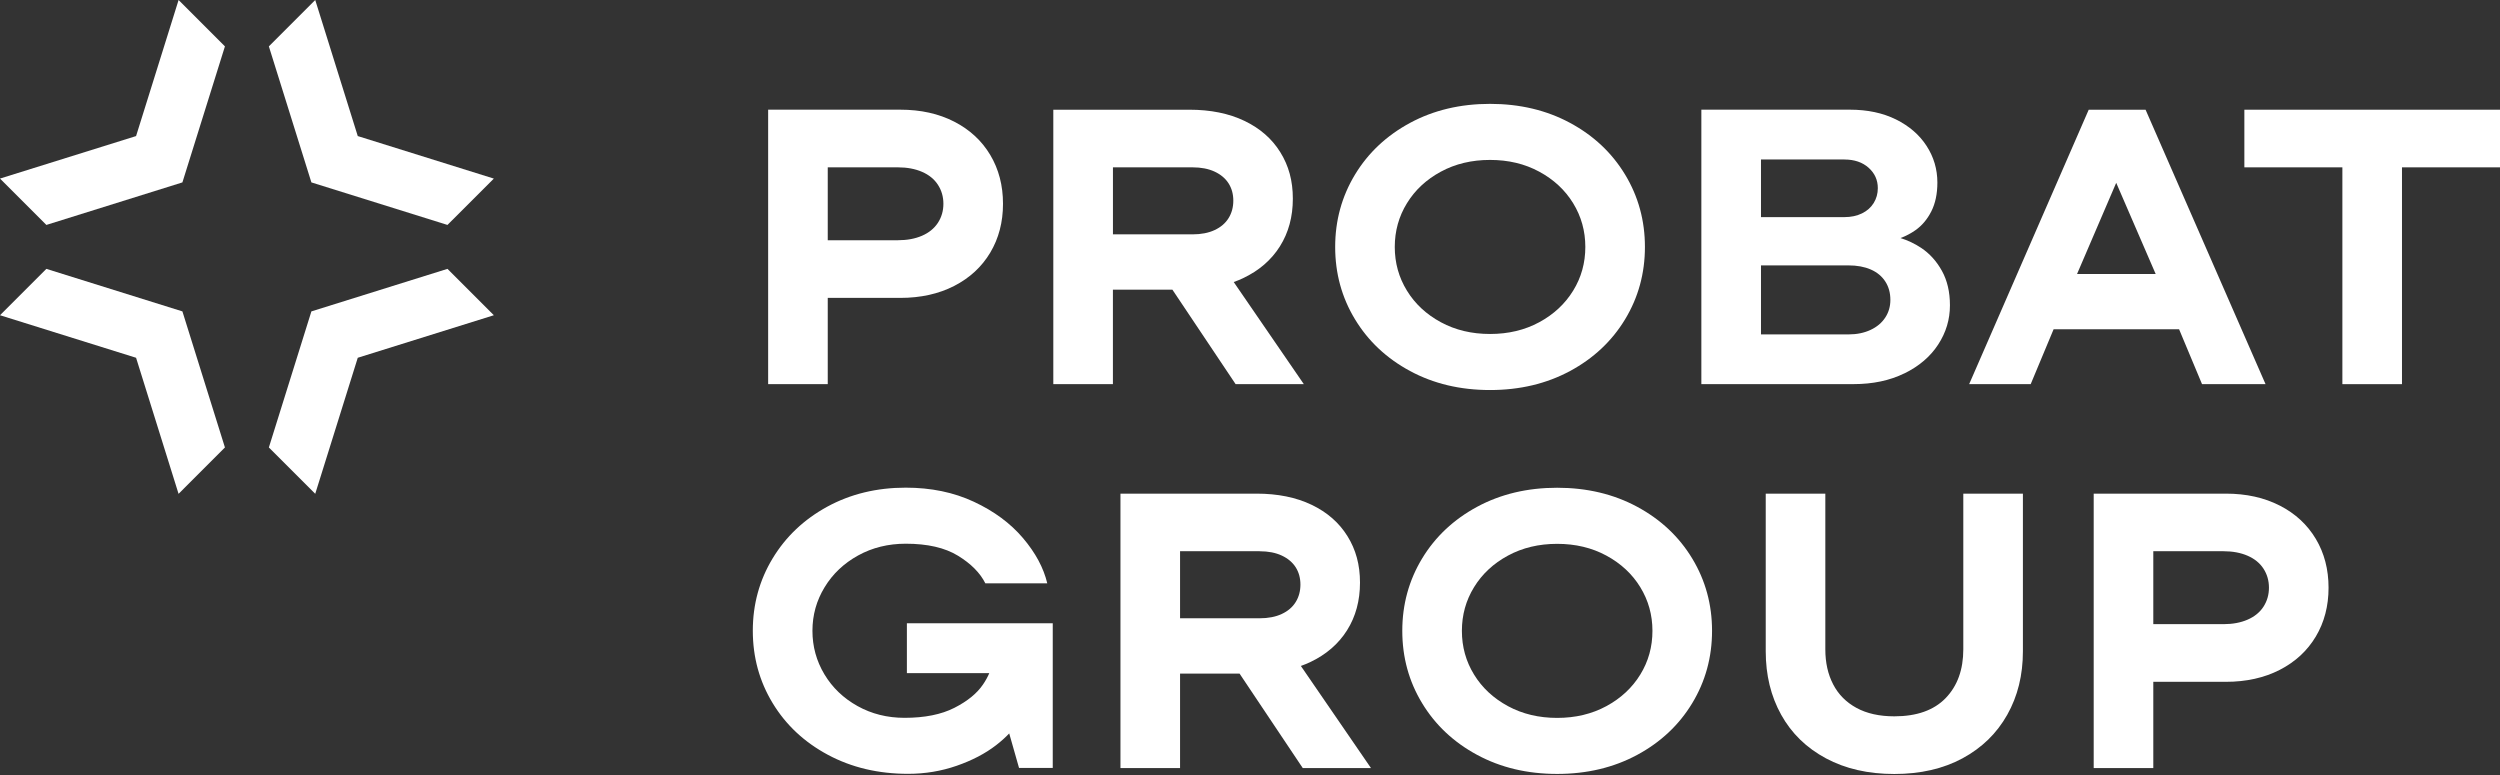 <svg width="500" height="155" viewBox="0 0 500 155" fill="none" xmlns="http://www.w3.org/2000/svg">
<rect x="0" y="0" width="500" height="155" fill="#333333" stroke="none"/>
<g clip-path="url(#clip0_1_73)">
<path d="M63.047 0L53.773 9.274L62.279 36.481L89.493 44.987L98.767 35.719L71.553 27.214L63.047 0Z" fill="white"/>
<path d="M36.481 36.481L44.987 9.274L35.719 0L27.214 27.214L0 35.713L9.274 44.987L36.481 36.481Z" fill="white"/>
<path d="M9.274 53.773L0 63.047L27.214 71.553L35.713 98.767L44.987 89.493L36.481 62.279L9.274 53.773Z" fill="white"/>
<path d="M62.279 62.279L53.773 89.493L63.047 98.76L71.553 71.553L98.767 63.047L89.493 53.773L62.279 62.279Z" fill="white"/>
<path d="M165.549 59.579H180.054C184.13 59.579 187.725 58.784 190.838 57.187C193.945 55.59 196.351 53.372 198.054 50.519C199.751 47.673 200.6 44.419 200.6 40.757C200.6 37.096 199.751 33.842 198.054 30.996C196.357 28.149 193.952 25.924 190.838 24.328C187.725 22.731 184.137 21.936 180.054 21.936H153.629V76.824H165.549V59.573V59.579ZM179.587 33.468C181.417 33.468 183.021 33.769 184.411 34.37C185.794 34.971 186.856 35.833 187.584 36.956C188.313 38.078 188.68 39.348 188.68 40.757C188.68 42.167 188.313 43.437 187.584 44.559C186.849 45.682 185.794 46.544 184.411 47.145C183.028 47.746 181.417 48.047 179.587 48.047H165.549V33.461H179.587V33.468Z" fill="white"/>
<path d="M234.482 57.936L247.124 76.831H260.767L246.743 56.406C247.371 56.178 247.986 55.938 248.573 55.657C251.787 54.141 254.259 52.009 255.983 49.27C257.707 46.53 258.569 43.35 258.569 39.742C258.569 36.134 257.734 33.141 256.063 30.448C254.393 27.755 252.001 25.664 248.888 24.174C245.774 22.684 242.106 21.942 237.87 21.942H210.662V76.831H222.582V57.936H234.482ZM238.504 33.468C240.228 33.468 241.705 33.755 242.934 34.33C244.164 34.904 245.092 35.693 245.72 36.682C246.349 37.677 246.663 38.827 246.663 40.129C246.663 41.432 246.349 42.602 245.72 43.617C245.092 44.639 244.164 45.434 242.934 46.009C241.705 46.584 240.228 46.871 238.504 46.871H222.589V33.461H238.504V33.468Z" fill="white"/>
<path d="M298.01 78.007C303.97 78.007 309.302 76.737 314.006 74.205C318.71 71.673 322.384 68.219 325.024 63.855C327.663 59.492 328.986 54.668 328.986 49.39C328.986 44.112 327.663 39.288 325.024 34.924C322.384 30.561 318.71 27.107 314.006 24.575C309.302 22.042 303.97 20.773 298.01 20.773C292.05 20.773 286.718 22.042 282.015 24.575C277.311 27.114 273.636 30.561 270.997 34.924C268.357 39.288 267.035 44.112 267.035 49.39C267.035 54.668 268.351 59.492 270.997 63.855C273.636 68.219 277.311 71.673 282.015 74.205C286.718 76.744 292.05 78.007 298.01 78.007ZM278.954 49.39C278.954 46.203 279.763 43.29 281.387 40.651C283.003 38.011 285.268 35.907 288.168 34.337C291.068 32.766 294.349 31.985 298.01 31.985C301.672 31.985 304.952 32.766 307.852 34.337C310.752 35.907 313.017 38.011 314.634 40.651C316.251 43.29 317.066 46.203 317.066 49.39C317.066 52.577 316.257 55.497 314.634 58.129C313.01 60.769 310.752 62.873 307.852 64.444C304.952 66.014 301.672 66.795 298.01 66.795C294.349 66.795 291.068 66.014 288.168 64.444C285.268 62.873 283.003 60.769 281.387 58.129C279.763 55.49 278.954 52.577 278.954 49.39Z" fill="white"/>
<path d="M380.895 74.673C383.821 73.236 386.073 71.312 387.636 68.907C389.207 66.501 389.988 63.889 389.988 61.063C389.988 58.397 389.454 56.098 388.378 54.161C387.309 52.23 385.919 50.7 384.222 49.57C382.919 48.709 381.543 48.06 380.1 47.613C381.162 47.212 382.158 46.697 383.086 46.042C384.389 45.127 385.452 43.871 386.26 42.281C387.069 40.684 387.476 38.766 387.476 36.515C387.476 33.849 386.755 31.403 385.318 29.185C383.881 26.967 381.844 25.203 379.204 23.893C376.565 22.59 373.492 21.936 369.991 21.936H340.271V76.824H370.692C374.561 76.824 377.955 76.109 380.888 74.666L380.895 74.673ZM368.895 31.904C370.879 31.904 372.489 32.452 373.719 33.548C374.948 34.644 375.563 36.007 375.563 37.624C375.563 38.72 375.289 39.715 374.741 40.604C374.193 41.492 373.405 42.187 372.389 42.682C371.367 43.176 370.204 43.423 368.901 43.423H352.198V31.898H368.901L368.895 31.904ZM352.198 66.876V53.078H369.683C371.407 53.078 372.897 53.352 374.153 53.9C375.409 54.448 376.378 55.25 377.053 56.292C377.734 57.341 378.075 58.564 378.075 59.98C378.075 61.29 377.734 62.466 377.053 63.508C376.371 64.557 375.396 65.379 374.113 65.98C372.83 66.582 371.354 66.882 369.683 66.882H352.198V66.876Z" fill="white"/>
<path d="M435.817 65.853L440.407 76.831H453.109L429.115 21.942H417.743L393.83 76.831H406.138L410.721 65.853H435.81H435.817ZM423.242 36.561L431.133 54.795H415.412L423.242 36.561Z" fill="white"/>
<path d="M448.873 21.942V33.468H468.476V76.831H480.396V33.468H500V21.942H448.873Z" fill="white"/>
<path d="M181.391 134.633H197.854C197.553 135.348 197.146 136.103 196.598 136.905C195.395 138.682 193.484 140.239 190.872 141.569C188.259 142.898 184.938 143.566 180.916 143.566C177.468 143.566 174.328 142.785 171.509 141.214C168.689 139.644 166.477 137.526 164.88 134.86C163.284 132.194 162.488 129.295 162.488 126.154C162.488 123.014 163.297 120.114 164.921 117.448C166.537 114.782 168.776 112.664 171.622 111.094C174.468 109.524 177.649 108.742 181.15 108.742C185.486 108.742 188.967 109.537 191.58 111.134C194.192 112.731 196.023 114.575 197.065 116.66H209.453C208.718 113.573 207.101 110.559 204.589 107.606C202.083 104.653 198.809 102.234 194.787 100.357C190.758 98.473 186.215 97.531 181.143 97.531C175.344 97.531 170.112 98.8 165.462 101.332C160.811 103.871 157.163 107.319 154.524 111.682C151.885 116.045 150.562 120.869 150.562 126.148C150.562 131.426 151.878 136.25 154.524 140.613C157.163 144.976 160.851 148.43 165.582 150.963C170.313 153.502 175.658 154.765 181.618 154.765C185.012 154.765 188.252 154.23 191.339 153.154C194.426 152.085 197.052 150.709 199.217 149.039C200.226 148.263 201.094 147.475 201.843 146.687L203.807 153.589H210.549V124.658H181.377V134.613L181.391 134.633Z" fill="white"/>
<path d="M262.003 132.442C265.217 130.925 267.689 128.793 269.413 126.054C271.137 123.315 271.999 120.134 271.999 116.526C271.999 112.918 271.164 109.925 269.493 107.232C267.823 104.539 265.431 102.448 262.317 100.958C259.204 99.468 255.536 98.727 251.3 98.727H224.092V153.615H236.012V134.72H247.912L260.553 153.615H274.197L260.173 133.19C260.801 132.963 261.415 132.722 262.003 132.442ZM251.928 110.252C253.651 110.252 255.128 110.539 256.357 111.114C257.587 111.689 258.516 112.477 259.144 113.466C259.772 114.462 260.086 115.611 260.086 116.914C260.086 118.217 259.772 119.386 259.144 120.401C258.516 121.424 257.587 122.219 256.357 122.793C255.128 123.368 253.651 123.655 251.928 123.655H236.012V110.245H251.928V110.252Z" fill="white"/>
<path d="M327.429 101.352C322.725 98.82 317.393 97.55 311.433 97.55C305.474 97.55 300.142 98.82 295.438 101.352C290.734 103.891 287.059 107.339 284.42 111.702C281.781 116.065 280.458 120.889 280.458 126.168C280.458 131.446 281.774 136.27 284.42 140.633C287.059 144.996 290.734 148.451 295.438 150.983C300.142 153.522 305.474 154.785 311.433 154.785C317.393 154.785 322.725 153.515 327.429 150.983C332.133 148.451 335.808 144.996 338.447 140.633C341.086 136.27 342.409 131.446 342.409 126.168C342.409 120.889 341.086 116.065 338.447 111.702C335.808 107.339 332.133 103.885 327.429 101.352ZM328.057 134.914C326.434 137.553 324.175 139.658 321.275 141.228C318.376 142.798 315.095 143.58 311.433 143.58C307.772 143.58 304.491 142.798 301.592 141.228C298.692 139.658 296.427 137.553 294.81 134.914C293.186 132.275 292.378 129.361 292.378 126.174C292.378 122.987 293.186 120.074 294.81 117.435C296.427 114.796 298.692 112.691 301.592 111.121C304.491 109.551 307.772 108.769 311.433 108.769C315.095 108.769 318.376 109.551 321.275 111.121C324.175 112.691 326.44 114.796 328.057 117.435C329.674 120.074 330.489 122.987 330.489 126.174C330.489 129.361 329.681 132.281 328.057 134.914Z" fill="white"/>
<path d="M392.661 129.856C392.661 133.932 391.485 137.185 389.133 139.618C386.781 142.05 383.354 143.266 378.864 143.266C375.884 143.266 373.365 142.704 371.3 141.582C369.235 140.459 367.679 138.889 366.636 136.878C365.587 134.867 365.066 132.528 365.066 129.862V98.733H353.146V130.257C353.146 135.014 354.175 139.25 356.24 142.958C358.304 146.673 361.284 149.573 365.18 151.664C369.075 153.756 373.632 154.798 378.864 154.798C384.095 154.798 388.639 153.749 392.507 151.664C396.376 149.573 399.356 146.673 401.447 142.958C403.539 139.25 404.581 135.014 404.581 130.257V98.733H392.661V129.862V129.856Z" fill="white"/>
<path d="M455.949 101.118C452.835 99.522 449.247 98.727 445.165 98.727H418.739V153.615H430.659V136.364H445.165C449.24 136.364 452.835 135.569 455.949 133.972C459.056 132.375 461.461 130.156 463.165 127.303C464.862 124.457 465.71 121.203 465.71 117.542C465.71 113.88 464.862 110.626 463.165 107.78C461.468 104.934 459.062 102.709 455.949 101.112V101.118ZM452.695 121.344C451.96 122.466 450.904 123.328 449.521 123.929C448.138 124.531 446.528 124.831 444.697 124.831H430.659V110.245H444.697C446.528 110.245 448.131 110.546 449.521 111.148C450.904 111.749 451.966 112.611 452.695 113.733C453.423 114.856 453.79 116.125 453.79 117.535C453.79 118.945 453.423 120.214 452.695 121.337V121.344Z" fill="white"/>
</g>
<defs>
<clipPath id="clip0_1_73">
<rect width="500" height="155" fill="white"/>
</clipPath>
</defs>
</svg>
